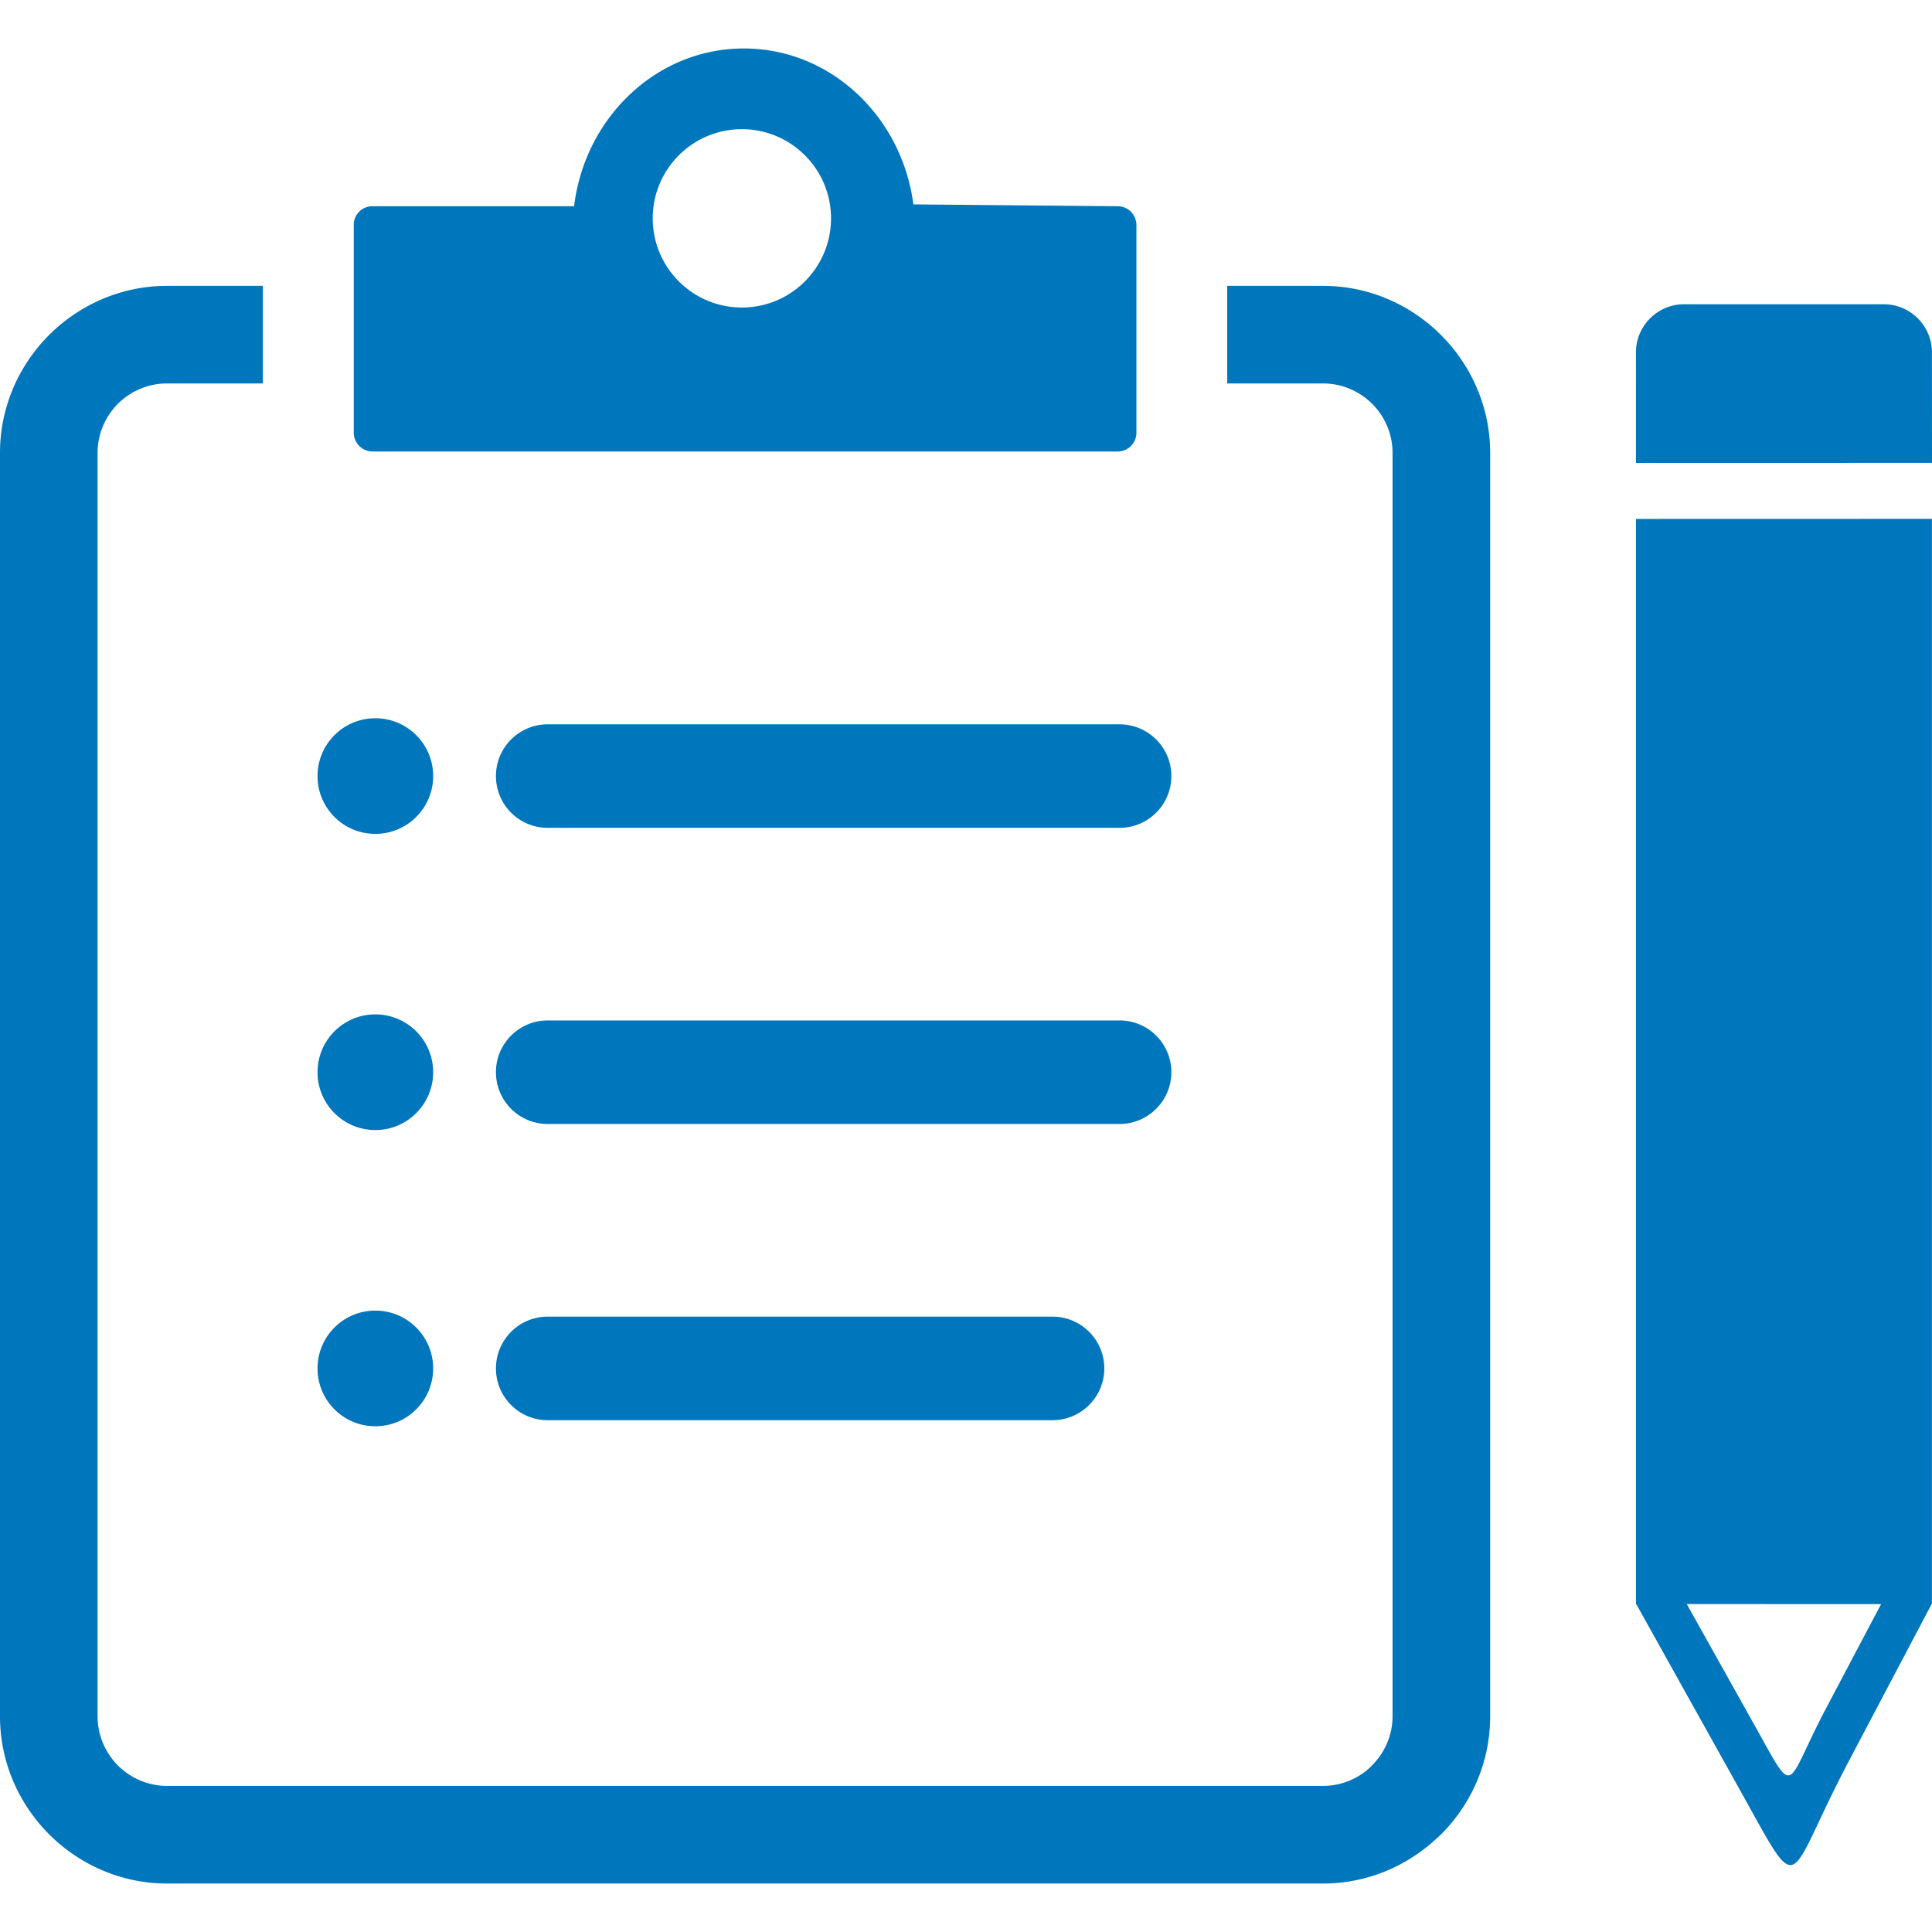 <svg width="20" height="20" fill="#0076bc" xmlns="http://www.w3.org/2000/svg" shape-rendering="geometricPrecision" text-rendering="geometricPrecision" image-rendering="optimizeQuality" fill-rule="evenodd" clip-rule="evenodd" viewBox="0 0 512 486.31"><path d="M98.69 41.81h53.45C155.01 18.24 174.04 0 197.13 0c22.94 0 41.87 17.98 44.93 41.32l54.12.49c2.76 0 4.98 2.22 4.98 5v55.01a4.97 4.97 0 0 1-4.98 4.99H98.75c-2.72 0-5-2.22-5-4.99V46.81a4.92 4.92 0 0 1 4.94-5zm347.57 25.98h53.01c6.97 0 12.71 5.72 12.71 12.71l.02 29.32-78.46.01.01-29.33c0-6.97 5.73-12.71 12.71-12.71zm65.63 344.48c-7.32 13.88-14.65 27.79-21.98 41.69-17.22 32.67-11.98 37.69-29.19 6.88l-27.09-48.57-.08.01v-287.6l78.43-.02v287.62l-.09-.01zm-64.88-.02 51.5.02c-4.82 9.11-9.64 18.24-14.45 27.35-11.35 21.45-7.89 24.76-19.2 4.53l-17.85-31.9zM145.14 206.54c-7.57 0-13.71-6.14-13.71-13.72 0-7.57 6.14-13.71 13.71-13.71H296.7c7.57 0 13.72 6.14 13.72 13.71 0 7.58-6.15 13.72-13.72 13.72H145.14zm0 78.48c-7.57 0-13.71-6.15-13.71-13.72s6.14-13.72 13.71-13.72H296.7c7.57 0 13.72 6.15 13.72 13.72s-6.15 13.72-13.72 13.72H145.14zm-45.67 49.46c8.47 0 15.32 6.86 15.32 15.32 0 8.47-6.85 15.33-15.32 15.33s-15.32-6.86-15.32-15.33c0-8.46 6.85-15.32 15.32-15.32zm45.67 29.04c-7.57 0-13.71-6.15-13.71-13.72s6.14-13.72 13.71-13.72h133.79c7.57 0 13.72 6.15 13.72 13.72s-6.15 13.72-13.72 13.72H145.14zM99.47 255.98c8.47 0 15.32 6.86 15.32 15.33 0 8.46-6.85 15.32-15.32 15.32s-15.32-6.86-15.32-15.32c0-8.47 6.85-15.33 15.32-15.33zm0-78.48c8.47 0 15.32 6.85 15.32 15.32s-6.85 15.32-15.32 15.32-15.32-6.85-15.32-15.32S91 177.5 99.47 177.5zM44.27 62.91h25.4v25.86h-25.4c-5.06 0-9.69 2.07-13.02 5.39-3.31 3.33-5.39 7.95-5.39 13.01v334.85c0 5.05 2.09 9.68 5.4 13.02 3.34 3.32 7.97 5.4 13.01 5.4h306.35c4.79 0 9.18-1.86 12.44-4.88l.54-.56c3.35-3.35 5.44-7.96 5.44-12.98V107.17c0-5.05-2.06-9.66-5.38-12.98-3.33-3.33-7.97-5.42-13.04-5.42h-25.39V62.91h25.39c12.16 0 23.21 5 31.22 12.99 8.06 8.05 13.07 19.14 13.07 31.27v334.85c0 12.17-5 23.25-13.02 31.27l-.89.81c-7.96 7.55-18.69 12.21-30.38 12.21H44.27c-12.12 0-23.19-5-31.22-13.01C5 465.23 0 454.17 0 442.02V107.17c0-12.14 4.99-23.2 12.99-31.22 8.07-8.05 19.14-13.04 31.28-13.04zm152.34-41.52c13.04 0 23.62 10.58 23.62 23.62 0 13.06-10.58 23.64-23.62 23.64-13.05 0-23.63-10.58-23.63-23.64 0-13.04 10.58-23.62 23.63-23.62z"/></svg>